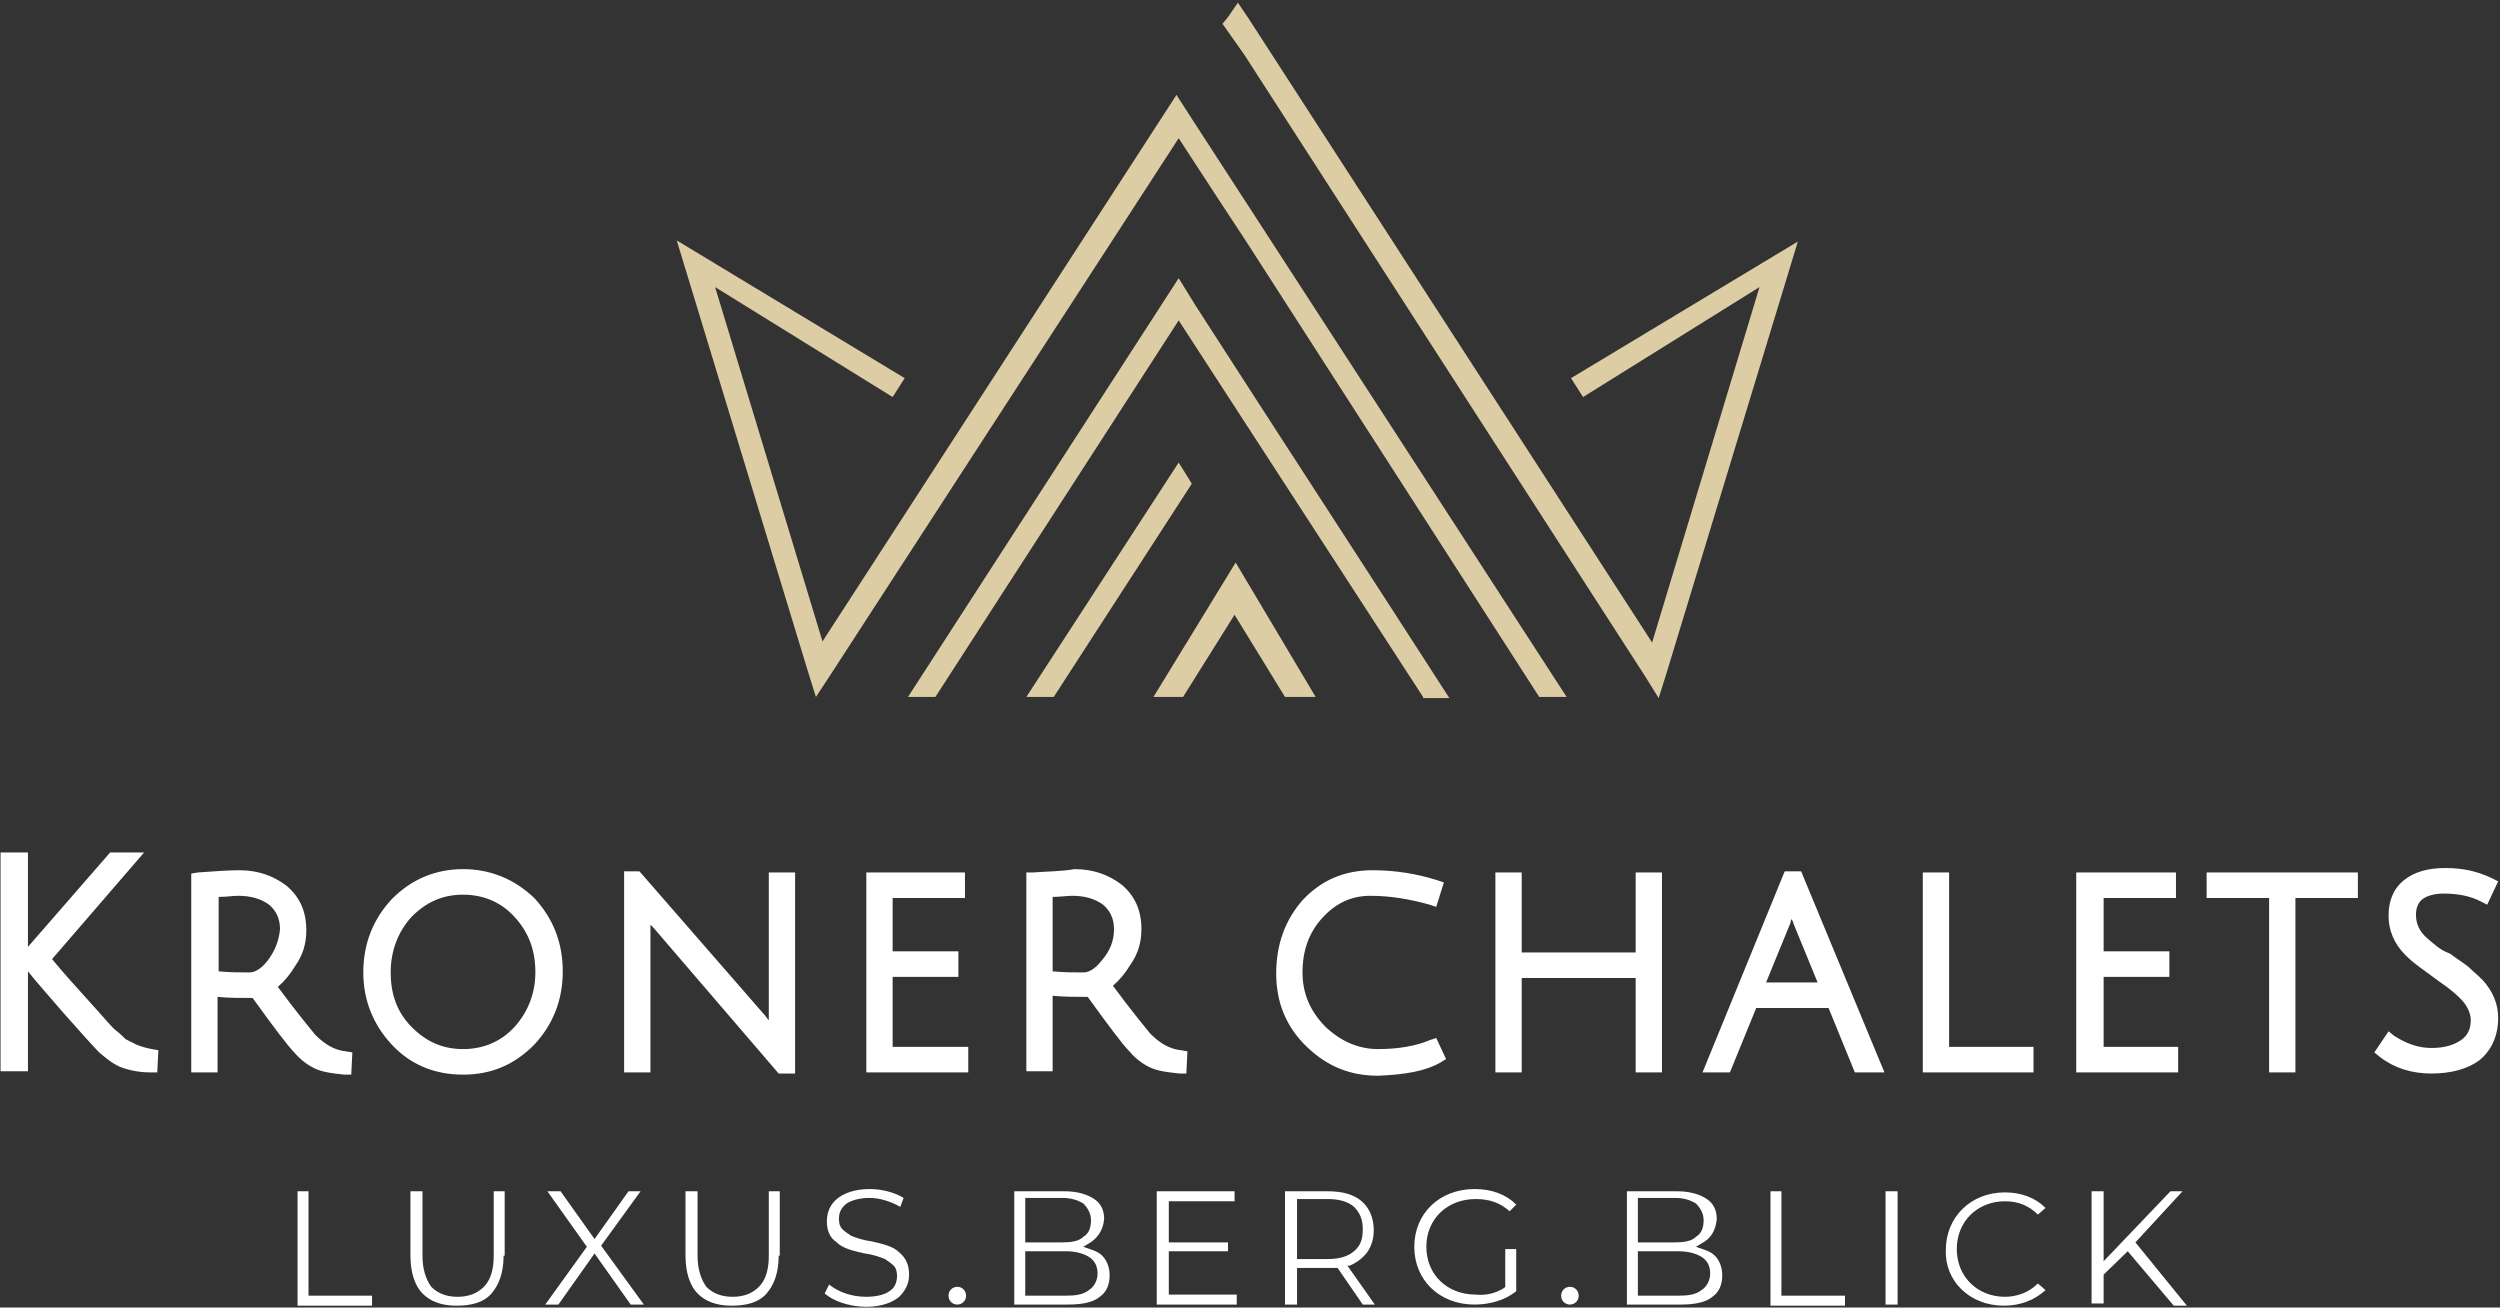 <svg width="239" height="125" viewBox="0 0 239 125" fill="none" xmlns="http://www.w3.org/2000/svg">
<rect x="0" y="0" width="239" height="125" fill="#333333" stroke="none"/>
<path fill-rule="evenodd" clip-rule="evenodd" d="M232.014 89.673C231.281 89.036 230.966 88.293 230.966 87.443C230.966 86.806 231.176 86.275 231.595 85.956C232.014 85.638 232.747 85.425 233.585 85.425C234.947 85.425 236.1 85.638 237.148 86.169L237.776 86.487L238.824 84.257L238.195 83.939C236.833 83.301 235.471 82.983 233.795 82.983C232.223 82.983 230.861 83.301 229.814 84.151C228.766 85.001 228.347 86.169 228.347 87.549C228.347 88.93 228.871 90.204 229.919 91.266C230.442 91.797 230.861 92.115 231.281 92.434C231.7 92.753 232.328 93.177 233.166 93.814C234.109 94.452 234.738 94.983 235.262 95.514C235.89 96.151 236.205 96.894 236.205 97.531C236.205 98.381 235.89 99.018 235.262 99.443C234.633 99.868 233.795 100.186 232.433 100.186C231.176 100.186 230.023 99.761 228.871 99.018L228.347 98.593L226.985 100.611L227.509 101.036C228.871 102.098 230.547 102.629 232.433 102.629C234.319 102.629 235.89 102.204 237.043 101.354C238.195 100.399 238.824 99.018 238.824 97.319C238.824 95.938 238.3 94.77 237.357 93.708C236.833 93.177 236.414 92.859 236.1 92.54C235.786 92.222 235.052 91.797 234.214 91.16C233.271 90.841 232.643 90.204 232.014 89.673ZM137.721 101.567L138.245 101.248L137.302 99.23L136.673 99.443C135.416 99.974 133.74 100.292 131.749 100.292C129.863 100.292 128.187 99.549 126.72 98.168C125.253 96.682 124.52 94.983 124.52 92.965C124.52 90.841 125.149 89.142 126.406 87.761C127.663 86.381 129.13 85.638 131.016 85.638C132.902 85.638 134.787 85.956 136.673 86.487L137.302 86.7L138.035 84.363L137.407 84.151C135.416 83.514 133.321 83.195 131.225 83.195C128.501 83.195 126.301 84.151 124.52 86.062C122.844 87.974 122.005 90.31 122.005 93.071C122.005 95.832 122.948 98.168 124.939 100.08C126.93 101.991 129.13 102.841 131.749 102.841C134.264 102.735 136.254 102.416 137.721 101.567ZM37.456 99.868C39.237 101.779 41.542 102.735 44.266 102.735C46.99 102.735 49.19 101.779 51.076 99.868C52.857 97.956 53.8 95.62 53.8 92.859C53.8 90.098 52.857 87.761 51.076 85.85C49.19 84.045 46.885 83.089 44.266 83.089C41.647 83.089 39.342 84.045 37.456 85.956C35.675 87.868 34.732 90.204 34.732 92.965C34.732 95.62 35.675 97.956 37.456 99.868ZM4.977 91.691L13.778 81.496H10.53L2.672 90.522V81.496H0.053V102.416H2.672V92.859C3.511 93.921 4.663 95.195 6.025 96.788C7.806 98.806 8.959 100.08 9.482 100.611C10.111 101.142 10.74 101.673 11.473 101.991C12.311 102.31 13.254 102.522 14.407 102.522H15.035L15.14 100.399L14.511 100.292C13.988 100.186 13.568 100.08 13.045 99.868C12.626 99.655 12.206 99.443 11.997 99.337C11.787 99.124 11.473 98.806 11.054 98.487C10.635 98.168 9.797 97.106 8.33 95.514C7.177 94.239 6.025 92.965 4.977 91.691ZM18.283 83.514V102.522H20.798V95.301C21.845 95.407 22.998 95.407 24.15 95.407C26.141 98.168 27.503 99.974 28.131 100.611C28.76 101.354 29.494 101.885 30.227 102.204C30.96 102.522 31.903 102.629 32.951 102.735H33.58L33.684 100.611L33.056 100.505C32.008 100.399 31.065 99.868 30.122 98.912C29.703 98.381 28.446 96.894 26.56 94.346C27.189 93.814 27.712 93.177 28.236 92.328C28.97 91.266 29.284 90.204 29.284 88.93C29.284 87.124 28.655 85.744 27.398 84.682C26.141 83.726 24.674 83.195 22.893 83.195C21.741 83.195 20.483 83.301 18.912 83.408L18.283 83.514ZM98.746 83.408H98.118V102.416H100.632V95.195C101.68 95.301 102.833 95.301 103.985 95.301C105.976 98.062 107.338 99.868 107.966 100.505C108.595 101.248 109.328 101.779 110.062 102.098C110.795 102.416 111.738 102.522 112.786 102.629H113.414L113.519 100.505L112.89 100.399C111.843 100.292 110.9 99.761 109.957 98.806C109.538 98.275 108.281 96.788 106.395 94.239C107.023 93.708 107.547 93.071 108.071 92.222C108.804 91.16 109.119 90.098 109.119 88.823C109.119 87.018 108.49 85.638 107.233 84.576C105.976 83.62 104.509 83.089 102.728 83.089C101.575 83.301 100.213 83.301 98.746 83.408ZM59.667 83.301V102.522H62.182V89.036C62.182 88.823 62.182 88.611 62.182 88.399L62.496 88.717L74.44 102.629H76.011V83.408H73.497V96.894C73.497 97.106 73.497 97.319 73.497 97.531C73.287 97.319 73.183 97.106 72.973 96.894L61.134 83.301H59.667ZM198.488 83.408V102.522H208.231V100.08H201.107V93.39H207.393V90.947H201.107V85.85H208.022V83.408H198.488ZM92.356 83.408H82.821V102.522H92.565V100.08H85.336V93.39H91.622V90.947H85.336V85.85H92.251V83.408H92.356ZM183.82 83.408V102.522H194.402V100.08H186.334V83.408H183.82ZM210.955 83.408V85.85H216.927V102.522H219.442V85.85H225.413V83.408H210.955ZM145.474 102.522V93.496H156.37V102.522H158.884V83.408H156.37V91.053H145.474V83.408H142.959V102.522H145.474ZM165.38 102.522L167.895 96.363H174.809L177.324 102.522H180.153L172.19 83.301H170.619L162.761 102.522H165.38ZM44.266 85.531C42.275 85.531 40.704 86.275 39.342 87.655C38.085 89.036 37.351 90.841 37.351 92.965C37.351 95.089 37.98 96.788 39.342 98.168C40.704 99.549 42.275 100.292 44.266 100.292C46.257 100.292 47.933 99.549 49.19 98.168C50.447 96.788 51.181 94.983 51.181 92.965C51.181 90.841 50.552 89.142 49.19 87.655C47.933 86.275 46.257 85.531 44.266 85.531ZM171.457 88.293L173.762 93.921H168.838L171.143 88.293L171.247 87.868C171.352 87.974 171.457 88.186 171.457 88.293ZM25.617 91.797C24.884 92.753 24.255 92.965 23.836 92.965C22.893 92.965 21.95 92.965 20.902 92.859V85.744C21.636 85.744 22.264 85.638 22.788 85.638C24.045 85.638 24.988 85.956 25.722 86.487C26.35 87.018 26.77 87.761 26.77 88.823C26.665 89.992 26.246 90.947 25.617 91.797ZM105.347 91.797C104.614 92.753 103.985 92.965 103.566 92.965C102.623 92.965 101.68 92.965 100.632 92.859V85.744C101.366 85.744 101.994 85.638 102.518 85.638C103.775 85.638 104.718 85.956 105.452 86.487C106.08 87.018 106.499 87.761 106.499 88.823C106.499 89.992 106.08 90.947 105.347 91.797Z" fill="white"/>
<path d="M48.143 120.045C48.143 121.638 47.724 122.806 46.99 123.656C46.257 124.505 45.104 124.824 43.638 124.824C42.171 124.824 41.123 124.399 40.39 123.656C39.656 122.912 39.237 121.638 39.237 120.045V113.886H40.39V120.045C40.39 121.319 40.704 122.275 41.228 123.018C41.856 123.656 42.694 123.974 43.742 123.974C44.79 123.974 45.628 123.656 46.257 123.018C46.885 122.381 47.2 121.425 47.2 120.045V113.886H48.247V120.045H48.143ZM143.798 123.125L143.902 123.018V119.408H144.95V123.443C143.902 124.293 142.436 124.717 140.969 124.717C137.616 124.717 135.206 122.381 135.206 119.195C135.206 116.01 137.616 113.673 140.969 113.673C142.645 113.673 144.007 114.204 144.95 115.16L144.321 115.797C143.379 114.948 142.331 114.629 141.074 114.629C138.35 114.629 136.359 116.541 136.359 119.195C136.359 121.85 138.35 123.762 141.074 123.762C142.017 123.868 142.959 123.656 143.798 123.125ZM191.573 124.824C193.144 124.824 194.506 124.293 195.554 123.337L194.821 122.7C193.982 123.549 192.83 123.974 191.678 123.974C189.058 123.974 187.068 122.063 187.068 119.408C187.068 116.753 189.058 114.841 191.678 114.841C192.935 114.841 193.982 115.266 194.821 116.116L195.554 115.479C194.611 114.523 193.249 113.992 191.678 113.992C188.43 113.992 186.02 116.328 186.02 119.514C185.915 122.487 188.325 124.824 191.573 124.824ZM74.44 120.045C74.44 121.638 74.021 122.806 73.287 123.656C72.554 124.505 71.401 124.824 69.935 124.824C68.468 124.824 67.42 124.399 66.687 123.656C65.954 122.912 65.534 121.638 65.534 120.045V113.886H66.687V120.045C66.687 121.319 67.001 122.275 67.525 123.018C68.154 123.656 68.992 123.974 70.04 123.974C71.087 123.974 71.925 123.656 72.554 123.018C73.183 122.381 73.497 121.425 73.497 120.045V113.886H74.545V120.045H74.44ZM86.907 121.85C86.907 122.7 86.593 123.337 85.965 123.974C85.336 124.505 84.288 124.93 82.821 124.93C81.25 124.93 79.678 124.399 78.84 123.656L79.259 122.806C80.202 123.549 81.459 123.974 82.821 123.974C83.764 123.974 84.603 123.762 85.022 123.443C85.546 123.125 85.755 122.594 85.755 121.956C85.755 121.532 85.65 121.213 85.441 121.001C85.231 120.788 84.917 120.576 84.603 120.364C84.079 120.151 83.45 119.939 82.717 119.833C82.507 119.833 82.402 119.726 82.193 119.726C81.355 119.514 80.516 119.302 79.993 118.771C79.364 118.346 79.05 117.709 79.05 116.753C79.05 115.903 79.364 115.16 79.993 114.629C80.621 114.098 81.669 113.673 83.136 113.673C84.288 113.673 85.546 113.992 86.384 114.523L86.069 115.372C85.126 114.841 84.079 114.523 83.136 114.523C82.193 114.523 81.459 114.735 80.936 115.054C80.412 115.479 80.202 115.903 80.202 116.541C80.202 116.965 80.307 117.284 80.516 117.496C80.726 117.709 81.04 117.921 81.355 118.133C81.879 118.346 82.507 118.558 83.24 118.664C83.45 118.664 83.555 118.771 83.764 118.771C84.603 118.983 85.441 119.195 85.965 119.726C86.593 120.257 86.907 120.894 86.907 121.85ZM150.922 123.868C150.922 124.399 150.503 124.717 150.084 124.717C149.665 124.717 149.246 124.399 149.246 123.868C149.246 123.337 149.665 123.018 150.084 123.018C150.608 123.018 150.922 123.443 150.922 123.868ZM92.356 123.868C92.356 124.399 91.936 124.717 91.517 124.717C91.098 124.717 90.679 124.399 90.679 123.868C90.679 123.337 91.098 123.018 91.517 123.018C92.041 123.018 92.356 123.443 92.356 123.868ZM29.494 113.886V123.868H35.57V124.824H28.446V113.886H29.494ZM128.815 121.001L131.435 124.717H130.282L127.873 121.213H127.768C127.558 121.213 127.349 121.213 127.034 121.213H123.996V124.717H122.844V113.886H126.93C128.396 113.886 129.444 114.204 130.178 114.841C130.911 115.479 131.33 116.434 131.33 117.602C131.33 118.452 131.12 119.089 130.701 119.726C130.282 120.257 129.758 120.682 129.025 121.001H128.815ZM201.107 121.85V124.611H199.954V113.886H201.107V120.576L207.498 113.886H208.65L204.145 118.771L209.069 124.824H207.812L203.412 119.62L201.107 121.85ZM111.738 119.62V123.762H118.234V124.717H110.585V113.886H118.024V114.841H111.738V118.771H117.396V119.62H111.738ZM104.09 118.877L103.566 119.195L104.195 119.408C104.823 119.62 105.242 119.833 105.557 120.257C105.871 120.682 106.08 121.213 106.08 121.956C106.08 122.806 105.766 123.549 105.137 123.974C104.509 124.505 103.461 124.717 102.099 124.717H96.965V113.886H101.785C103.042 113.886 103.985 114.204 104.614 114.629C105.242 115.054 105.557 115.691 105.557 116.541C105.452 117.709 104.823 118.452 104.09 118.877ZM162.656 118.877L162.132 119.195L162.761 119.408C163.39 119.62 163.809 119.833 164.123 120.257C164.437 120.682 164.647 121.213 164.647 121.956C164.647 122.806 164.333 123.549 163.704 123.974C163.075 124.505 162.028 124.717 160.666 124.717H155.532V113.886H160.351C161.609 113.886 162.551 114.204 163.18 114.629C163.809 115.054 164.123 115.691 164.123 116.541C164.018 117.709 163.494 118.452 162.656 118.877ZM56.839 119.833L53.381 124.717H52.124L56.105 119.195L52.333 113.886H53.591L56.839 118.452L60.086 113.886H61.239L57.467 119.089L61.553 124.717H60.296L56.839 119.833ZM170.304 113.886V123.868H176.381V124.824H169.257V113.886H170.304ZM180.258 113.886H181.41V124.717H180.258V113.886ZM98.013 119.62V123.868H101.89C102.833 123.868 103.566 123.762 104.09 123.337C104.614 123.018 104.928 122.381 104.928 121.744C104.928 121.001 104.614 120.47 104.09 120.151C103.566 119.833 102.833 119.62 101.89 119.62H98.013ZM156.58 119.62V123.868H160.456C161.399 123.868 162.132 123.762 162.656 123.337C163.18 123.018 163.494 122.381 163.494 121.744C163.494 121.001 163.18 120.47 162.656 120.151C162.132 119.833 161.399 119.62 160.456 119.62H156.58ZM123.996 114.735V120.364H126.93C127.977 120.364 128.815 120.151 129.444 119.62C130.073 119.089 130.282 118.452 130.282 117.496C130.282 116.541 129.968 115.903 129.444 115.372C128.815 114.841 127.977 114.629 126.93 114.629H123.996V114.735ZM98.013 114.629V118.771H101.575C102.413 118.771 103.147 118.664 103.566 118.24C104.09 117.921 104.299 117.39 104.299 116.647C104.299 116.01 103.985 115.479 103.566 115.054C103.042 114.735 102.413 114.523 101.575 114.523H98.013V114.629ZM156.58 114.629V118.771H160.142C160.98 118.771 161.713 118.664 162.132 118.24C162.656 117.921 162.866 117.39 162.866 116.647C162.866 116.01 162.551 115.479 162.132 115.054C161.609 114.735 160.98 114.523 160.142 114.523H156.58V114.629Z" fill="white"/>
<path d="M117.396 1.639L118.339 0.258L119.281 1.639L157.942 61.426L168.209 27.444L151.341 37.957L150.189 36.152L171.876 23.09L159.304 64.399L158.57 66.736L157.313 64.718L118.967 5.249L116.872 2.276L117.396 1.639ZM119.072 22.984L116.767 19.479L112.681 13.214L79.259 64.718L78.002 66.629L77.269 64.293L64.696 22.984L86.489 36.152L85.336 37.957L68.363 27.444L78.631 61.32L112.471 9.072L114.043 11.515L119.072 19.267L149.77 66.629H147.15L119.072 22.984ZM118.024 58.771L113.1 66.629H110.271L118.129 53.78L125.777 66.629H122.844L118.024 58.771ZM136.045 66.629L112.681 30.63L89.422 66.629H86.803L112.681 26.594L113.205 27.444L114.253 29.143C122.32 41.674 130.492 54.205 138.559 66.736H136.045V66.629ZM100.737 66.629H98.118L112.681 44.222L113.938 46.24L100.737 66.629Z" fill="#DDCDA5"/>
</svg>
